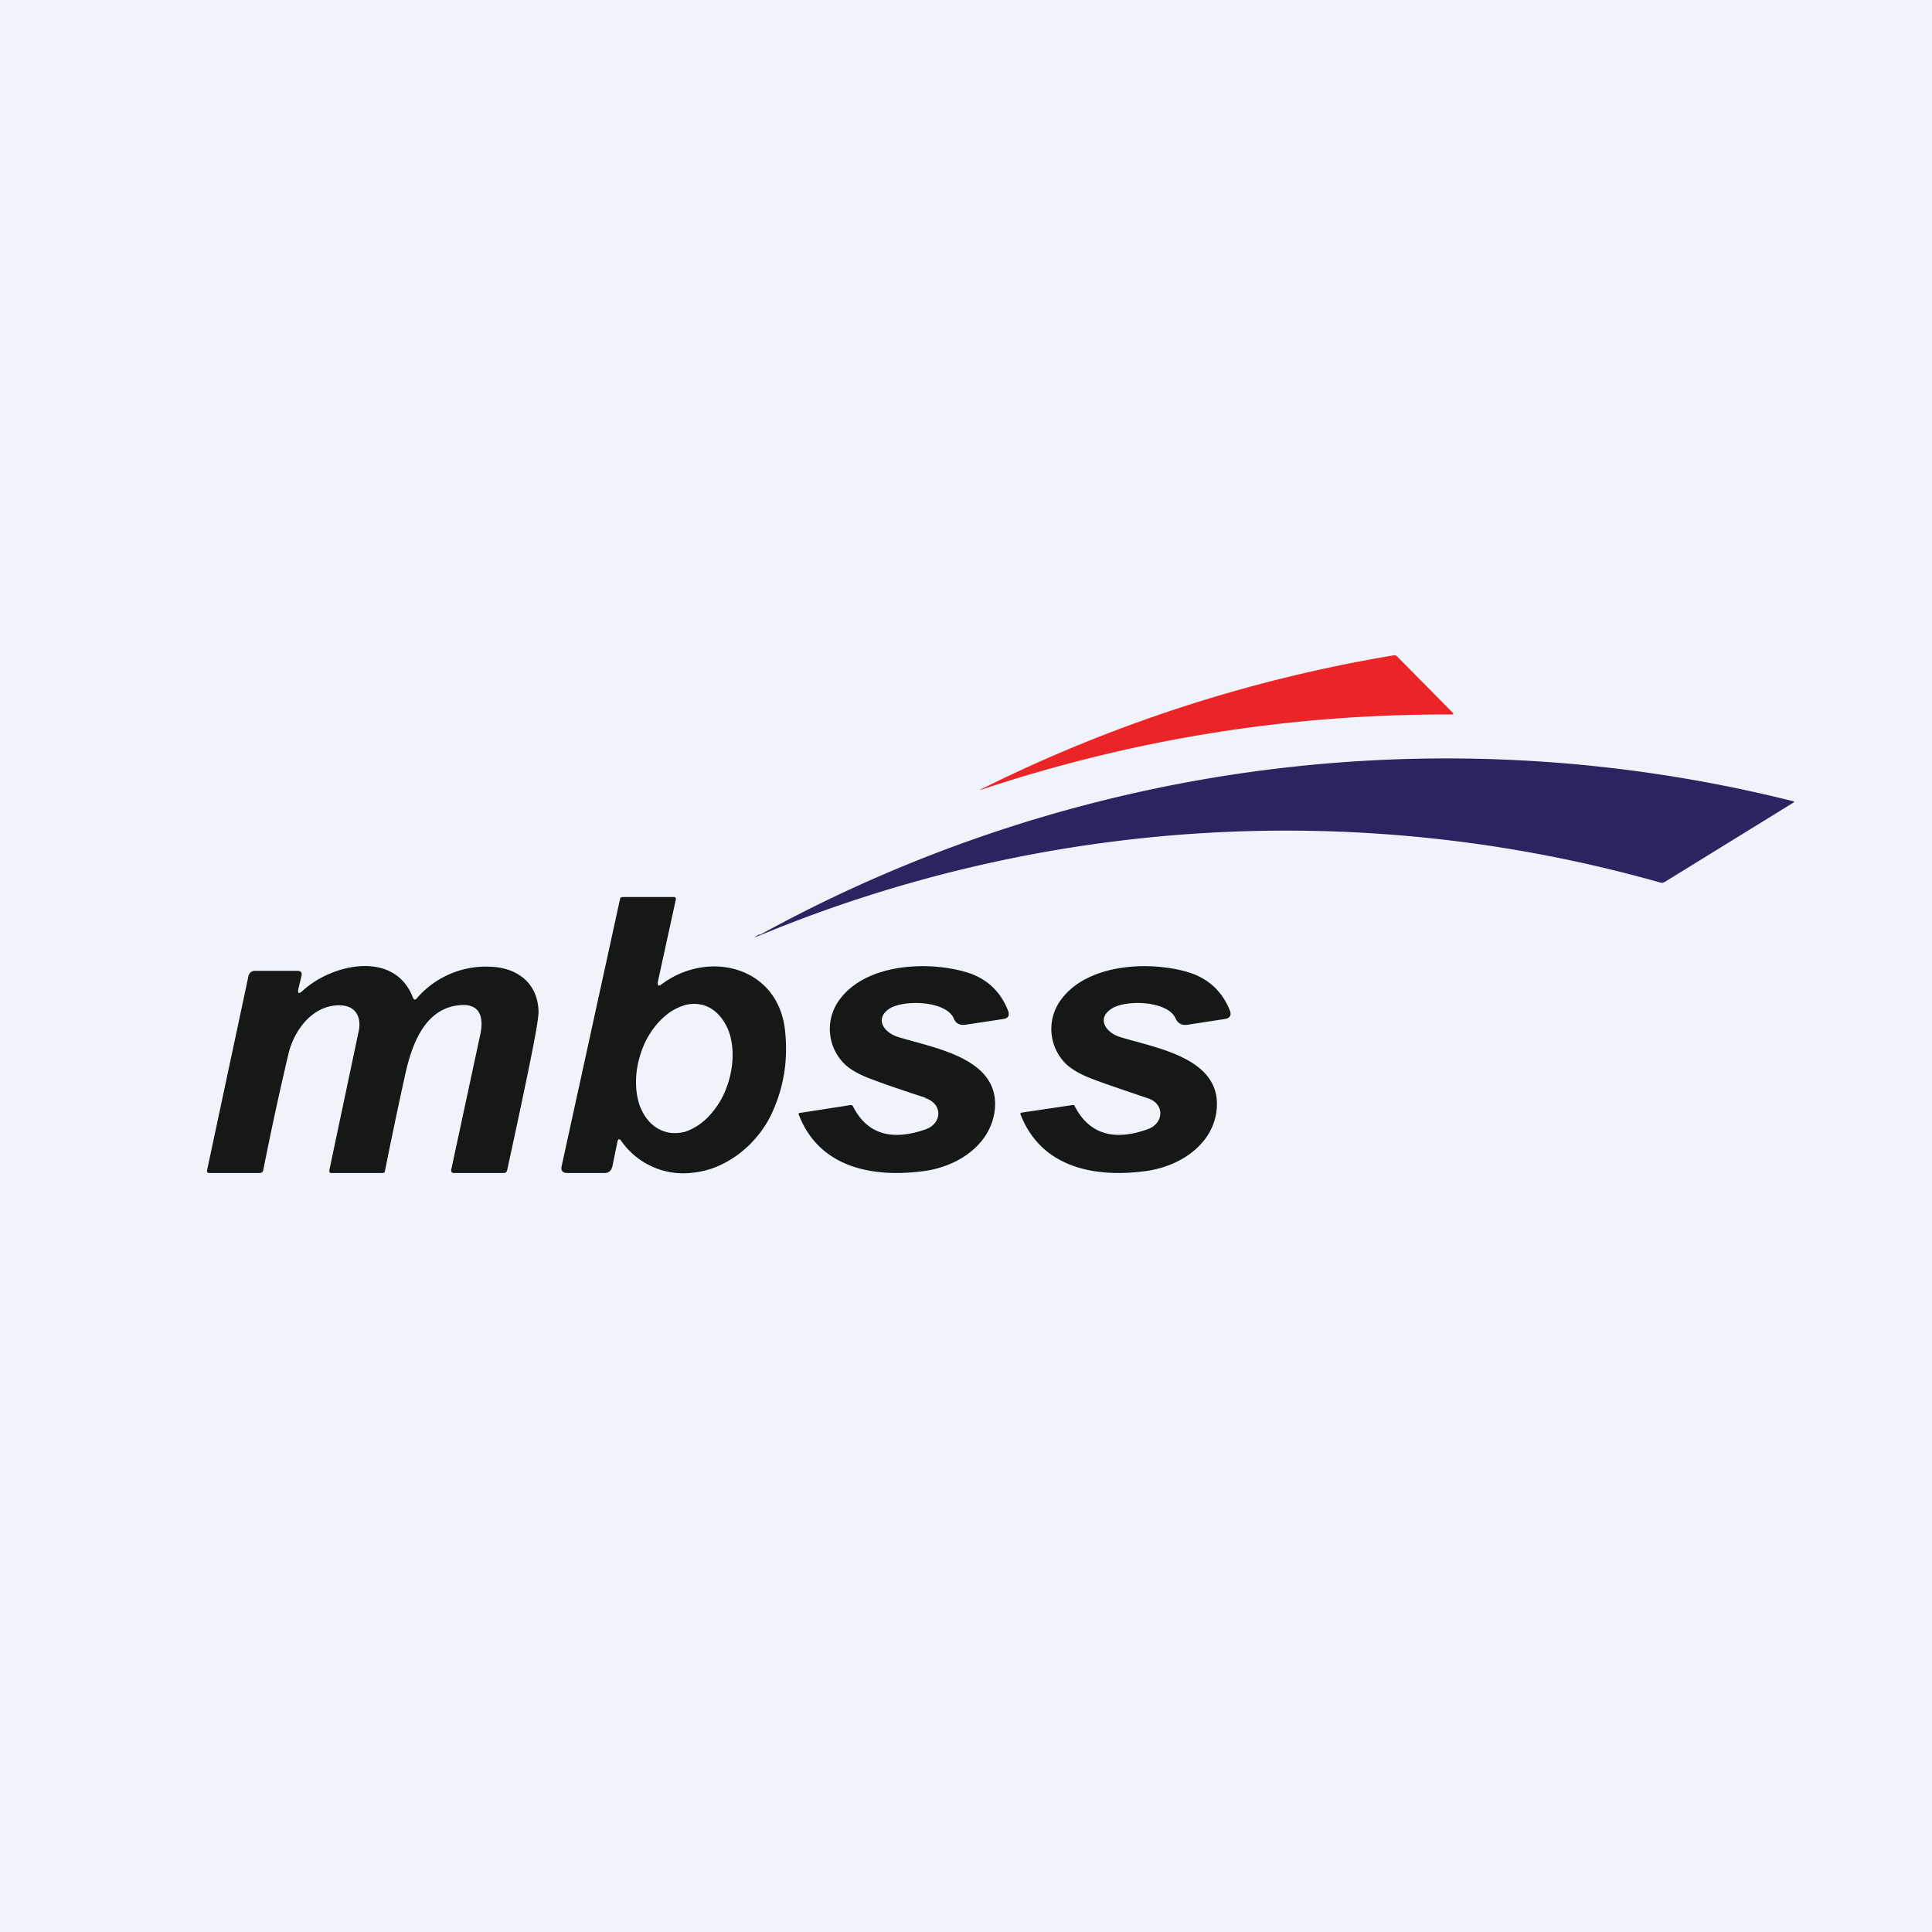 <!-- by TradingView --><svg width="56" height="56" viewBox="0 0 56 56" xmlns="http://www.w3.org/2000/svg"><path fill="#F0F3FA" d="M0 0h56v56H0z"/><path d="m28.44 22.9-.03-.01A42.44 42.44 0 0 1 40.37 19c.05-.02.1 0 .13.03l1.61 1.63a.03.03 0 0 1 0 .05h-.02c-4.65-.02-9.2.7-13.65 2.18Z" fill="#EB2427"/><path d="M22.02 27.1A41.3 41.3 0 0 1 52 23.23a.03.03 0 0 1-.01.03l-3.73 2.3a.17.17 0 0 1-.14.02 39.83 39.83 0 0 0-26.09 1.53c-.2.08-.2.07-.01-.03Z" fill="#282560"/><path d="m17.9 33.08-.15.73c-.03.12-.1.19-.23.19h-1.08c-.13 0-.19-.07-.16-.2l1.69-7.73c0-.05.04-.07.1-.07h1.47a.06.06 0 0 1 .04.02.05.05 0 0 1 .01.05l-.52 2.38c-.02.13.02.15.12.07 1.36-1 3.34-.5 3.56 1.31.1.85-.02 1.65-.36 2.4-.4.9-1.3 1.66-2.3 1.76a2.19 2.19 0 0 1-2.09-.93c-.05-.06-.08-.05-.1.02Zm1.4-.27c.18.05.36.04.54 0 .19-.06.37-.16.54-.3.17-.14.32-.32.45-.52s.23-.44.3-.68c.14-.49.14-1 0-1.4-.15-.4-.42-.69-.76-.78a1.02 1.02 0 0 0-.54.01c-.18.06-.37.15-.54.3-.16.13-.32.31-.45.52-.13.2-.23.43-.3.68-.14.48-.14.99 0 1.4.15.4.42.68.77.77ZM8.65 28.66c-.03.14.01.16.12.06.87-.8 2.68-1.18 3.2.2.03.06.06.07.1.03a2.64 2.64 0 0 1 2.12-.93c.82.02 1.4.49 1.42 1.3 0 .1-.03.33-.09.66-.1.56-.37 1.87-.82 3.94-.01.05-.05.08-.1.08h-1.44c-.06 0-.09-.03-.08-.1l.84-3.91c.11-.51 0-.93-.64-.85-.98.12-1.34 1.14-1.53 1.98a145.2 145.2 0 0 0-.59 2.81c0 .05-.03.07-.08.07H9.6c-.05 0-.06-.03-.05-.1l.84-3.98c.1-.41-.06-.77-.53-.78-.8-.02-1.34.73-1.5 1.41a95.5 95.5 0 0 0-.73 3.37c-.01.05-.05.08-.1.08H6.06a.06.06 0 0 1-.06-.04v-.03l1.2-5.63c.02-.1.09-.16.2-.16h1.22c.1 0 .14.05.12.14l-.09.38ZM26.83 31.82c-.74-.24-1.26-.42-1.57-.54-.38-.14-.65-.3-.8-.46a1.42 1.42 0 0 1-.17-1.78c.74-1.11 2.58-1.2 3.72-.86.57.17.97.53 1.2 1.09.07.16.02.25-.15.27L28 29.7c-.17.03-.3-.03-.36-.19-.23-.5-1.42-.54-1.85-.28-.45.29-.18.7.25.83 1.03.32 2.9.6 2.8 2.05-.08 1.01-1 1.68-2.03 1.83-1.51.21-3.07-.09-3.66-1.64v-.01a.04.04 0 0 1 .01-.03h.02l1.48-.23h.03l.03.03c.4.8 1.11 1.03 2.12.67.47-.17.49-.74-.02-.9ZM33.27 32.73c.47-.17.5-.74-.01-.9-.74-.25-1.27-.43-1.58-.55-.38-.14-.64-.3-.8-.46a1.42 1.42 0 0 1-.17-1.78c.74-1.11 2.59-1.2 3.73-.86.56.17.97.53 1.2 1.09.07.16.01.25-.16.27l-1.04.16c-.18.03-.3-.03-.37-.19-.23-.5-1.42-.54-1.84-.28-.46.29-.18.7.24.83 1.04.32 2.9.6 2.8 2.05-.07 1.01-1 1.68-2.03 1.83-1.5.21-3.06-.09-3.66-1.64a.04.04 0 0 1 0-.03.04.04 0 0 1 .03-.02l1.48-.22h.04l.02.03c.41.8 1.12 1.03 2.12.67Z" fill="#161717"/></svg>